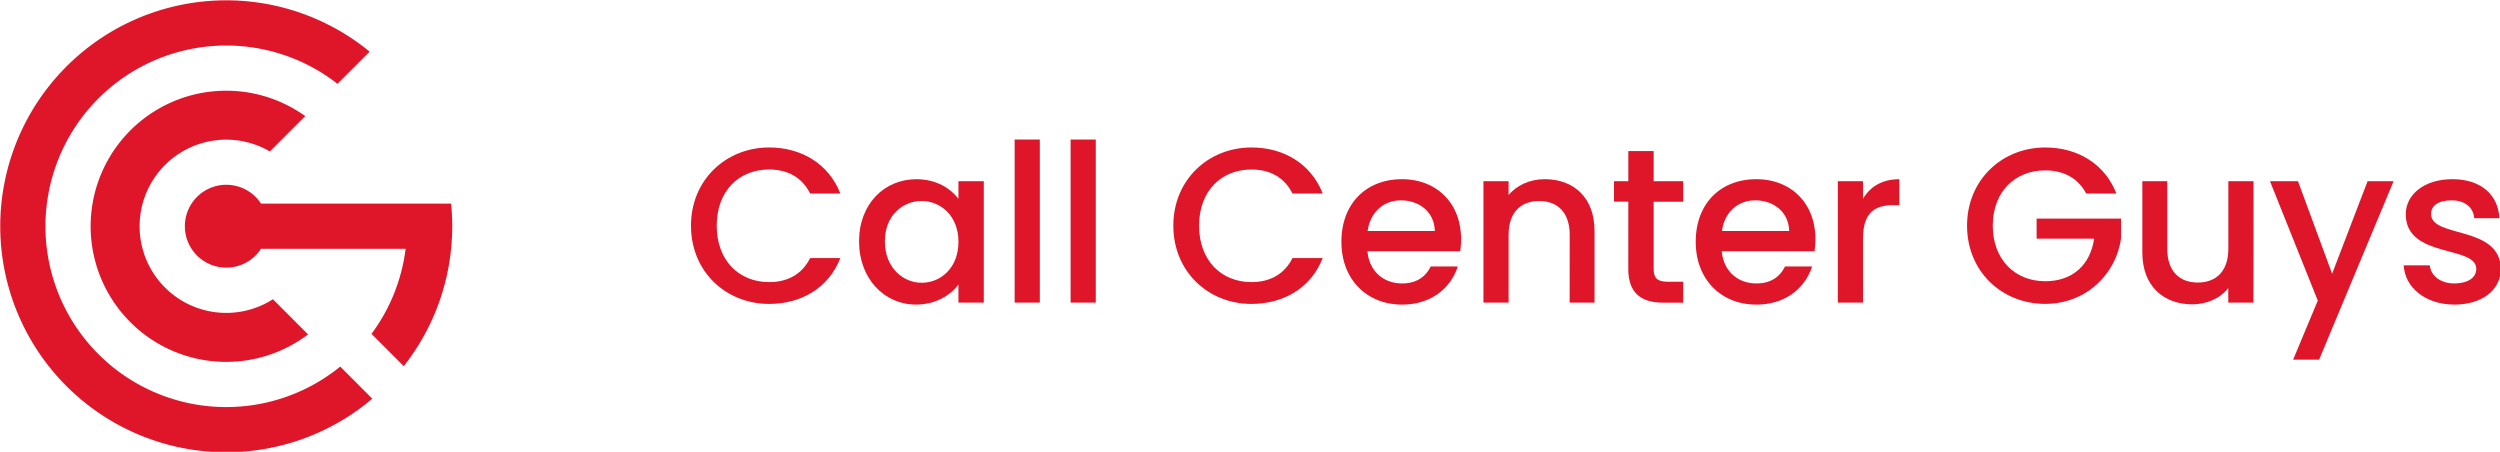 <svg id="Layer_1" data-name="Layer 1" xmlns="http://www.w3.org/2000/svg" viewBox="0 0 1887 341"><defs><style>.cls-1{fill:#df162a;}.cls-2{isolation:isolate;}</style></defs><g id="Group_1695" data-name="Group 1695"><g id="Group_1" data-name="Group 1"><path id="Path_1" data-name="Path 1" class="cls-1" d="M281,300.94A170.56,170.56,0,1,1,279,39L254.74,63.27a136.45,136.45,0,1,0,2.08,213.42Z"/><path id="Path_2" data-name="Path 2" class="cls-1" d="M232.52,252.41a102.34,102.34,0,1,1-2.14-164.78l-26.69,26.69A65.38,65.38,0,1,0,206,225.86Z"/><path id="Path_3" data-name="Path 3" class="cls-1" d="M341.34,170.8a170.58,170.58,0,0,1-36.58,105.57L280.39,252a135.34,135.34,0,0,0,25.76-64.19H197a31.27,31.27,0,1,1,0-34.14H340.49a167.59,167.59,0,0,1,.87,17.06"/></g></g><g id="Call_Center_Guys" data-name="Call Center Guys"><g class="cls-2"><path class="cls-1" d="M580.56,111.31c24.12,0,44.91,12.14,53.72,34.76H611.5c-6.16-12.31-17.13-18.13-30.94-18.13-22.95,0-39.58,16.3-39.58,42.41s16.63,42.58,39.58,42.58c13.81,0,24.78-5.82,30.94-18.13h22.78c-8.81,22.62-29.6,34.6-53.72,34.6-32.6,0-59-24.29-59-59.05C521.52,135.76,548,111.31,580.56,111.31Z"/><path class="cls-1" d="M691.67,135.26c15.46,0,26.11,7.32,31.76,14.8v-13.3h19.13V228.4H723.43V214.76c-5.82,7.82-16.8,15.14-32.1,15.14-23.78,0-42.91-19.46-42.91-47.74S667.55,135.26,691.67,135.26Zm4,16.46c-14.14,0-27.78,10.65-27.78,30.44s13.64,31.27,27.78,31.27c14.3,0,27.77-11.14,27.77-30.94C723.43,162.87,710,151.72,695.66,151.72Z"/><path class="cls-1" d="M765.85,105.32h19V228.4h-19Z"/><path class="cls-1" d="M808.09,105.32h19V228.4h-19Z"/><path class="cls-1" d="M944.64,111.31c24.12,0,44.91,12.14,53.72,34.76H975.58c-6.16-12.31-17.14-18.13-30.94-18.13-22.95,0-39.59,16.3-39.59,42.41s16.64,42.58,39.59,42.58c13.8,0,24.78-5.82,30.94-18.13h22.78c-8.81,22.62-29.6,34.6-53.72,34.6-32.6,0-59-24.29-59-59.05C885.6,135.76,912,111.31,944.64,111.31Z"/><path class="cls-1" d="M1058.24,229.9c-26.28,0-45.74-18.63-45.74-47.41s18.63-47.23,45.74-47.23c26.11,0,44.57,18.13,44.57,45.07a58.44,58.44,0,0,1-.66,9.32h-70c1.34,15.13,12.15,24.28,26.12,24.28,11.64,0,18.13-5.66,21.62-12.81h20.46C1095.16,217.09,1080.69,229.9,1058.24,229.9Zm-26-55.56H1083c-.33-14.13-11.48-23.11-25.61-23.11C1044.6,151.23,1034.29,159.87,1032.29,174.34Z"/><path class="cls-1" d="M1184.81,177.17c0-16.8-9.15-25.45-23-25.45-14,0-23.12,8.65-23.12,25.45V228.4h-19V136.76h19v10.47c6.15-7.48,16.3-12,27.27-12,21.46,0,37.59,13.47,37.59,39.08V228.4h-18.79Z"/><path class="cls-1" d="M1229.05,152.22h-10.81V136.76h10.81V114h19.13v22.79h22.28v15.46h-22.28V203c0,6.82,2.66,9.65,10.64,9.65h11.64v15.8h-15c-16.3,0-26.44-6.82-26.44-25.45Z"/><path class="cls-1" d="M1325.68,229.9c-26.28,0-45.74-18.63-45.74-47.41s18.63-47.23,45.74-47.23c26.11,0,44.57,18.13,44.57,45.07a58.44,58.44,0,0,1-.66,9.32h-70c1.33,15.13,12.14,24.28,26.11,24.28,11.64,0,18.13-5.66,21.62-12.81h20.46C1362.6,217.09,1348.13,229.9,1325.68,229.9Zm-25.94-55.56h50.72c-.33-14.13-11.47-23.11-25.61-23.11C1312,151.23,1301.73,159.87,1299.74,174.34Z"/><path class="cls-1" d="M1406.18,228.4h-19V136.76h19v13.3c5.32-9.15,14.47-14.8,27.44-14.8v19.62h-4.82c-14,0-22.62,5.83-22.62,25.29Z"/><path class="cls-1" d="M1597.45,146.07h-22.79c-6.15-11.64-17.13-17.46-30.93-17.46-23,0-39.59,16.3-39.59,41.74s16.63,41.92,39.59,41.92c21,0,34.09-12.65,36.92-32.1h-43.41V165h63.7v14.8c-3.49,26.78-26.11,49.57-57.21,49.57-32.6,0-59-24.29-59-59.05,0-34.59,26.45-59,59-59C1567.84,111.31,1588.63,123.45,1597.45,146.07Z"/><path class="cls-1" d="M1700.9,228.4h-19v-11c-6,7.82-16.3,12.31-27.11,12.31-21.45,0-37.75-13.47-37.75-39.09V136.76h18.79v51.06c0,16.79,9.15,25.44,23,25.44,14,0,23.12-8.65,23.12-25.44V136.76h19Z"/><path class="cls-1" d="M1787.06,136.76h19.62l-56.22,134.72h-19.62l18.63-44.58-36.09-90.14h21.12l25.78,69.85Z"/><path class="cls-1" d="M1852.58,229.9c-21.95,0-37.42-13-38.25-29.61H1834c.66,7.48,7.81,13.64,18.29,13.64,11,0,16.8-4.66,16.8-11,0-18-53.22-7.65-53.22-41.25,0-14.63,13.64-26.44,35.26-26.44,20.79,0,34.43,11.14,35.42,29.44h-19c-.66-8-6.82-13.47-17.13-13.47-10.14,0-15.46,4.15-15.46,10.31,0,18.46,51.72,8.15,52.72,41.25C1887.68,218.25,1874.21,229.9,1852.58,229.9Z"/></g></g></svg>